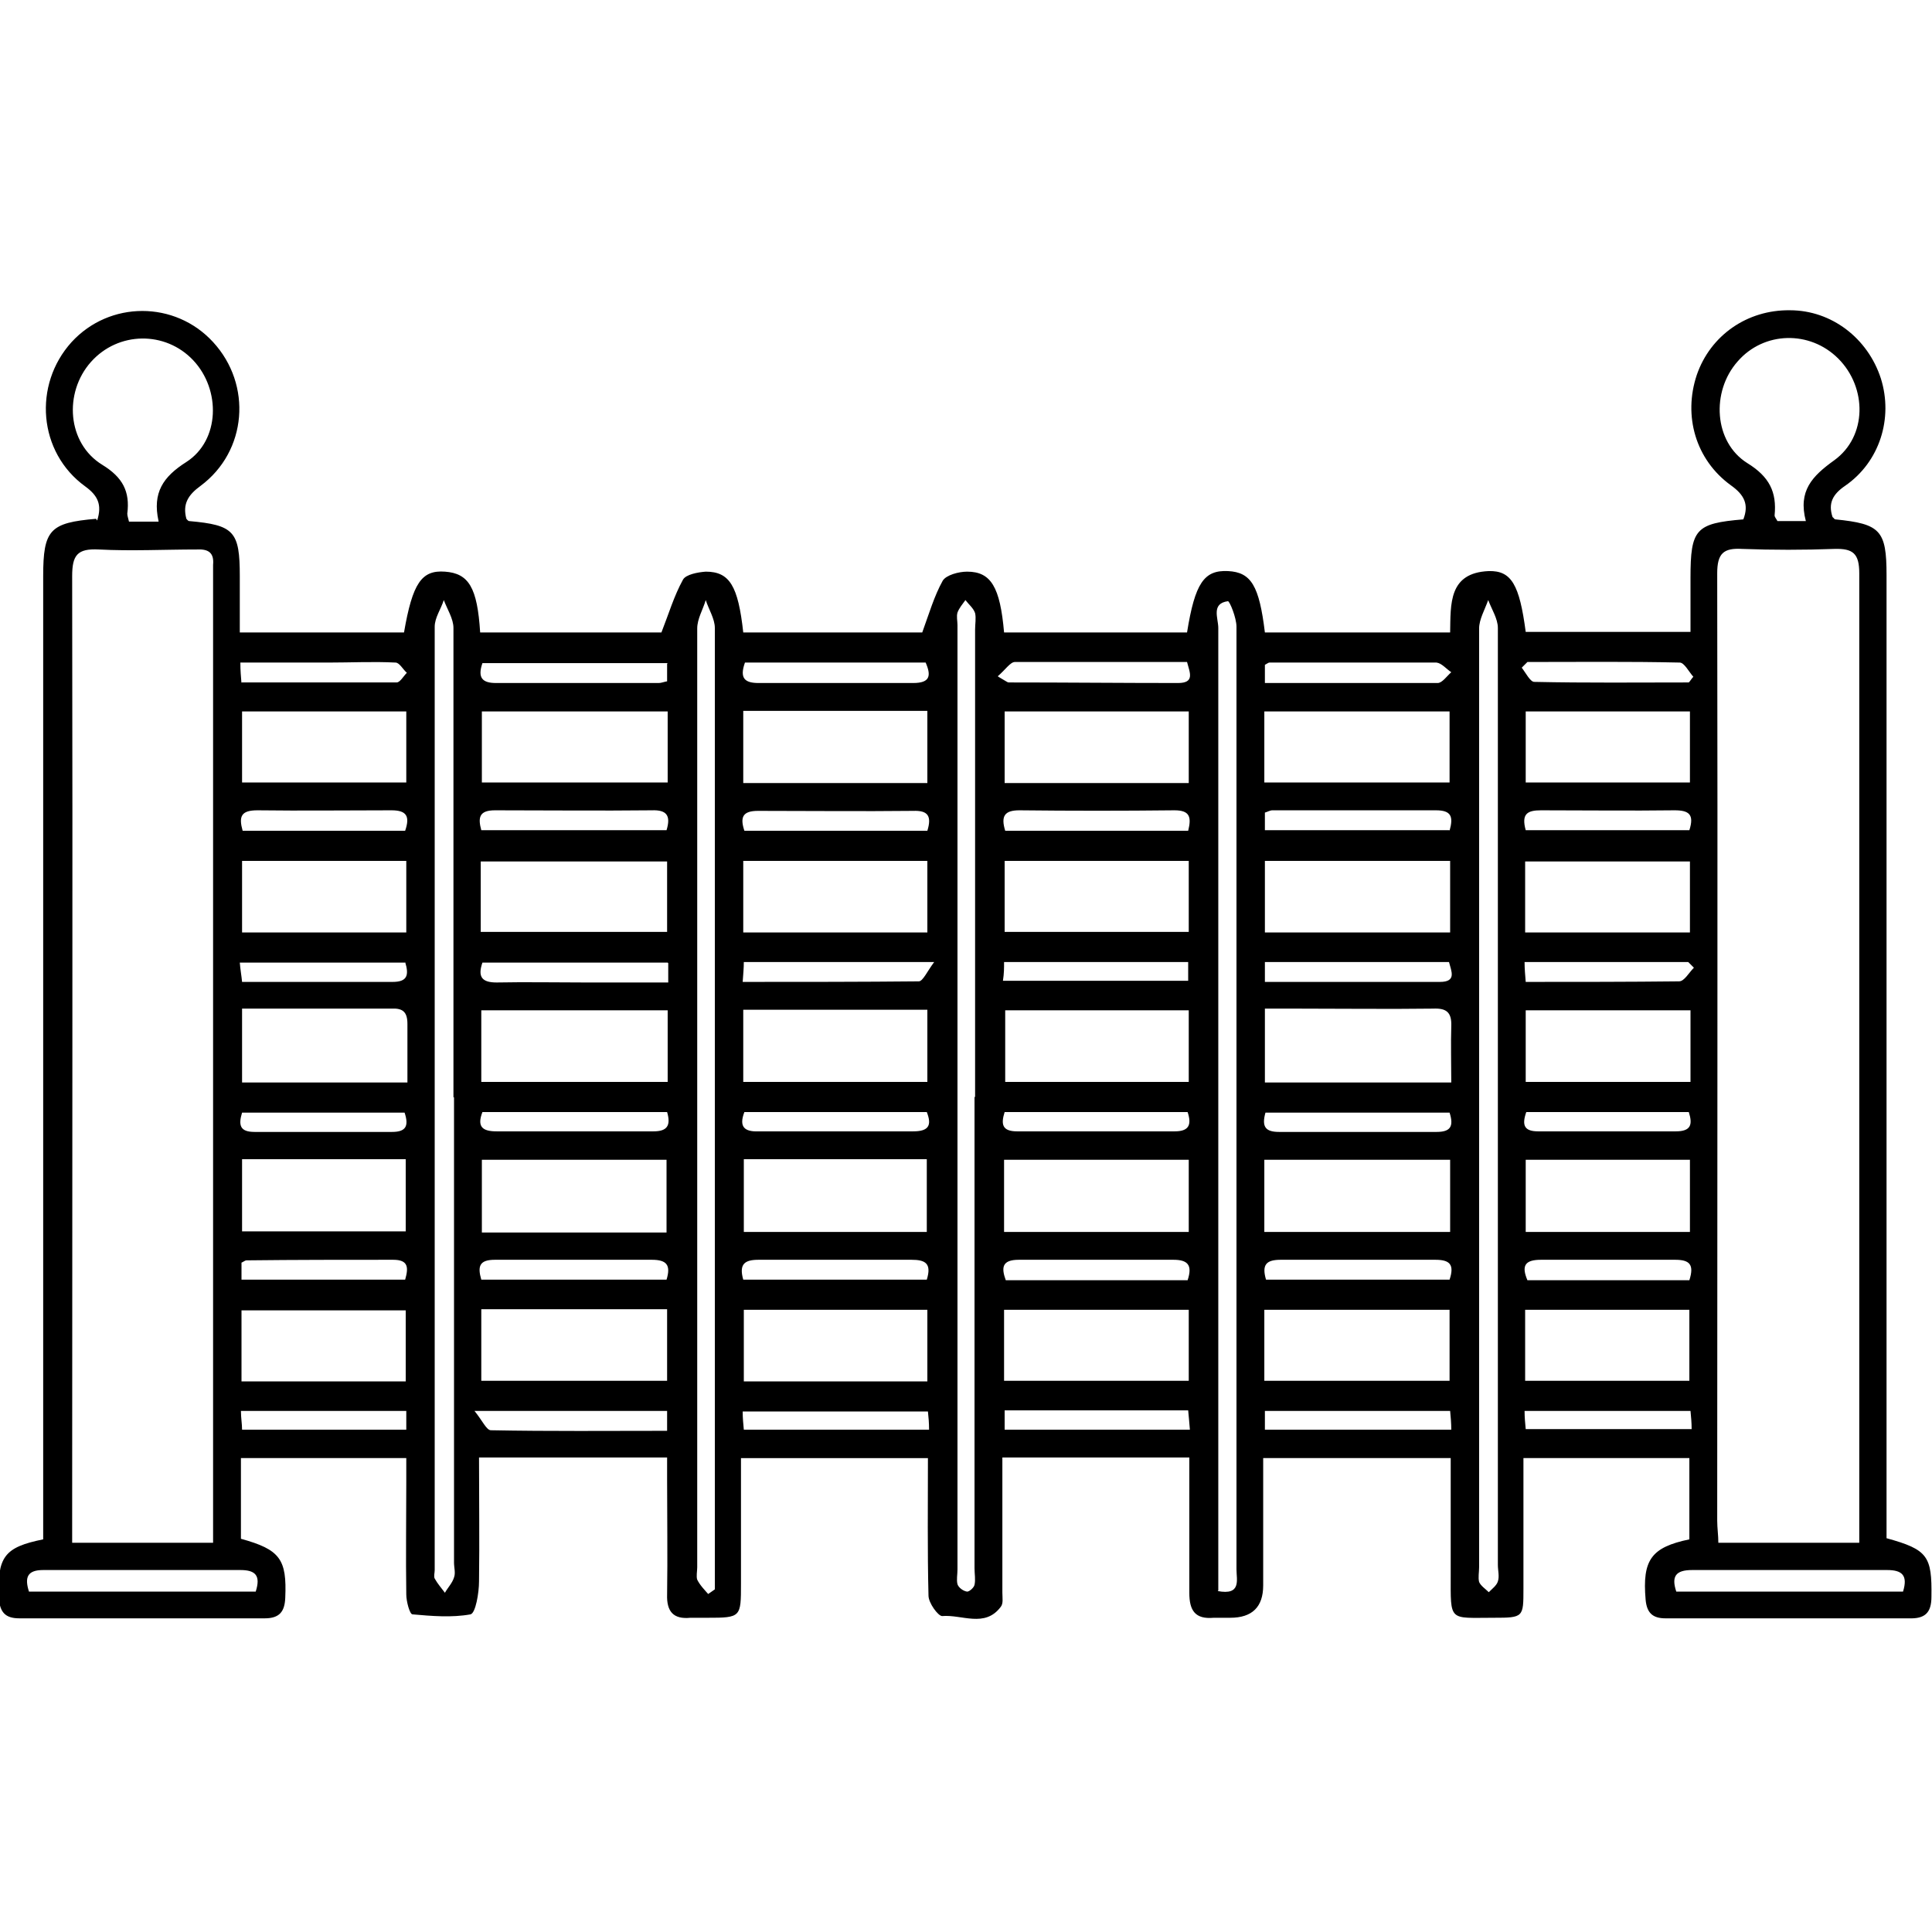 <?xml version="1.0" encoding="UTF-8"?><svg id="Layer_1" xmlns="http://www.w3.org/2000/svg" viewBox="0 0 34 34"><defs><style>.cls-1{fill:#000;stroke-width:0px;}</style></defs><path class="cls-1" d="M1.71,9.16c.09-.28.01-.44-.21-.6-.83-.6-.92-1.79-.24-2.54.67-.73,1.82-.73,2.49,0,.69.75.6,1.92-.22,2.53-.22.16-.32.32-.25.58.01.01.03.04.05.04.79.07.89.18.89.97,0,.32,0,.64,0,.99h2.89c.15-.87.31-1.1.72-1.07.42.03.57.28.62,1.07h3.19c.13-.33.22-.64.38-.93.05-.09.26-.13.4-.14.42,0,.57.25.66,1.07h3.15c.12-.33.21-.64.36-.91.06-.1.28-.16.43-.16.42,0,.58.27.65,1.07h3.22c.14-.87.3-1.1.72-1.08.41.02.55.26.65,1.08h3.26c.01-.5-.03-1.05.68-1.08.4-.01.54.24.65,1.07h2.9c0-.32,0-.63,0-.95,0-.86.09-.96.93-1.03.1-.26.02-.43-.22-.6-.62-.45-.84-1.22-.6-1.94.24-.7.89-1.15,1.64-1.14.73,0,1.37.49,1.6,1.2.22.7-.02,1.47-.63,1.89-.22.15-.3.31-.22.55.02.01.03.04.05.04.79.08.9.19.9.98,0,5.5,0,10.99,0,16.49,0,.16,0,.32,0,.46.73.2.8.32.79,1.03,0,.29-.12.39-.4.38-1.14,0-2.29,0-3.43,0-.28,0-.57,0-.85,0-.23,0-.33-.1-.35-.33-.06-.7.1-.92.77-1.06v-1.43h-2.92c0,.78,0,1.54,0,2.3,0,.5,0,.51-.52.51-.8,0-.76.08-.76-.76,0-.67,0-1.35,0-2.05h-3.3c0,.75,0,1.49,0,2.24q0,.57-.58.57c-.1,0-.2,0-.29,0-.33.03-.43-.13-.43-.44,0-.78,0-1.57,0-2.38h-3.29c0,.48,0,.97,0,1.46,0,.31,0,.61,0,.92,0,.09.02.19-.03.25-.28.37-.68.13-1.03.16-.07,0-.24-.23-.24-.36-.02-.8-.01-1.59-.01-2.42h-3.29c0,.74,0,1.48,0,2.21,0,.59,0,.6-.59.6-.1,0-.2,0-.3,0-.3.03-.42-.11-.41-.41.01-.68,0-1.35,0-2.03,0-.12,0-.24,0-.38h-3.31c0,.74.01,1.46,0,2.18,0,.2-.06.56-.15.58-.33.06-.68.03-1.02,0-.05,0-.11-.23-.11-.35-.01-.66,0-1.33,0-1.99,0-.13,0-.26,0-.41h-2.91v1.42c.69.19.81.36.78,1.04-.01.24-.1.36-.36.36-1.44,0-2.88,0-4.32,0-.25,0-.34-.11-.36-.35-.03-.73.09-.9.78-1.04,0-.15,0-.3,0-.46,0-5.5,0-10.99,0-16.49,0-.82.12-.94.93-1.01ZM32.72,27.15c0-.17,0-.3,0-.43,0-1.97,0-3.93,0-5.9,0-3.58,0-7.15,0-10.73,0-.35-.11-.44-.44-.43-.54.02-1.08.02-1.62,0-.33-.02-.44.08-.44.43.01,5.56,0,11.11,0,16.67,0,.13.02.26.02.39h2.46ZM3.75,27.14v-.49c0-5.48,0-10.97,0-16.45,0-.09,0-.17,0-.26.02-.21-.08-.28-.28-.27-.58,0-1.16.03-1.73,0-.38-.02-.47.1-.47.47.01,5.53,0,11.07,0,16.6,0,.13,0,.26,0,.41h2.48ZM7.98,19.31c0-2.75,0-5.51,0-8.26,0-.16-.11-.33-.17-.49-.05.16-.16.31-.16.47,0,5.53,0,11.07,0,16.6,0,.05-.02.11,0,.15.05.09.12.17.18.25.05-.09.13-.17.16-.27.03-.08,0-.17,0-.26,0-2.73,0-5.46,0-8.19ZM26.36,19.35c0-2.77,0-5.53,0-8.3,0-.16-.11-.33-.17-.49-.06.17-.16.34-.16.5,0,5.51,0,11.02,0,16.52,0,.09-.02.18,0,.26.03.07.11.12.17.18.06-.06.14-.12.16-.19.03-.09,0-.19,0-.29,0-2.73,0-5.46,0-8.19ZM17.16,19.3c0-2.74,0-5.48,0-8.22,0-.1.02-.2,0-.29-.03-.09-.11-.15-.17-.23-.05.07-.11.14-.14.22-.02.07,0,.15,0,.22,0,5.54,0,11.08,0,16.62,0,.09-.02.18,0,.26.02.06.1.12.17.13.04,0,.12-.07.13-.12.02-.09,0-.19,0-.29,0-2.76,0-5.53,0-8.29ZM2.79,9.17c-.11-.5.08-.78.49-1.04.59-.38.61-1.27.12-1.79-.49-.52-1.32-.51-1.8.03-.48.54-.42,1.43.2,1.81.36.22.49.47.44.86,0,.04.02.09.03.14h.52ZM12.45,28.06s.09-.06.13-.09v-.4c0-5.51,0-11.01,0-16.52,0-.16-.11-.33-.16-.49-.05.17-.15.33-.15.5,0,5.51,0,11.01,0,16.52,0,.07-.02.16,0,.22.05.1.13.18.2.26ZM21.43,28c.42.08.33-.2.33-.38,0-5.53,0-11.06,0-16.59,0-.16-.12-.45-.15-.45-.3.04-.17.3-.17.47,0,5.52,0,11.04,0,16.55v.39ZM31.78,9.17c-.14-.53.11-.79.5-1.07.58-.42.58-1.28.07-1.79-.5-.5-1.31-.48-1.77.05-.47.53-.42,1.42.17,1.79.39.24.52.51.48.92,0,.03.03.06.05.1h.51ZM11.73,21.69v-1.28h-3.25v1.28h3.25ZM22.25,21.68h3.27v-1.27h-3.27v1.27ZM11.75,12.52h-3.27v1.25h3.27v-1.25ZM22.25,13.77h3.26v-1.25h-3.26v1.25ZM25.54,19.05c0-.34-.01-.67,0-.99.01-.25-.09-.32-.32-.31-.8.01-1.59,0-2.39,0-.19,0-.38,0-.57,0v1.3h3.28ZM8.47,17.78v1.26h3.28v-1.26h-3.28ZM8.47,23.04v1.26h3.27v-1.26h-3.27ZM22.25,23.05v1.25h3.26v-1.25h-3.26ZM8.46,16.4h3.28v-1.24h-3.28v1.24ZM22.26,16.41h3.26v-1.26h-3.26v1.26ZM17.67,23.05v1.25h3.25v-1.25h-3.25ZM13.09,23.05v1.26h3.23v-1.26h-3.23ZM20.92,20.41h-3.25v1.27h3.25v-1.27ZM13.09,20.4v1.28h3.22v-1.28h-3.22ZM13.08,12.51v1.27h3.24v-1.27h-3.24ZM20.92,15.15h-3.24v1.25h3.24v-1.25ZM13.08,15.15v1.26h3.24v-1.26h-3.24ZM13.08,19.04h3.24v-1.27h-3.24v1.27ZM20.92,12.52h-3.24v1.26h3.24v-1.26ZM20.92,19.04v-1.26h-3.23v1.26h3.23ZM29.74,21.68v-1.27h-2.89v1.27h2.89ZM4.26,20.4v1.27h2.88v-1.27h-2.88ZM26.85,13.77h2.89v-1.25h-2.89v1.25ZM4.25,24.31h2.89v-1.25h-2.89v1.25ZM7.15,12.52h-2.89v1.25h2.89v-1.25ZM7.15,15.15h-2.89v1.26h2.89v-1.26ZM7.17,19.05c0-.37,0-.7,0-1.03,0-.21-.08-.28-.28-.27-.55,0-1.1,0-1.66,0-.33,0-.65,0-.97,0v1.3h2.91ZM29.75,19.04v-1.26h-2.9v1.26h2.9ZM29.74,16.41v-1.25h-2.9v1.25h2.9ZM26.84,24.3h2.89v-1.25h-2.89v1.25ZM33.49,28.01c.09-.29-.02-.38-.28-.38-1.14,0-2.29,0-3.43,0-.29,0-.37.11-.28.38h3.98ZM4.5,28.01c.09-.28,0-.38-.27-.38-1.16,0-2.31,0-3.47,0-.28,0-.33.13-.25.38h3.98ZM11.75,16.94h-3.26c-.09.26,0,.35.25.35.51-.01,1.03,0,1.55,0,.49,0,.97,0,1.47,0v-.34ZM8.48,14.61h3.25c.08-.26,0-.36-.26-.35-.92.01-1.84,0-2.76,0-.28,0-.3.13-.24.35ZM22.26,25.16h3.28c0-.12-.01-.22-.02-.33h-3.26v.33ZM8.35,24.83c.14.17.21.34.29.34,1.03.02,2.06.01,3.1.01v-.35h-3.39ZM22.26,17.28c1.04,0,2.06,0,3.08,0,.3,0,.2-.19.16-.35h-3.24v.35ZM11.75,11.67h-3.26c-.09.26,0,.35.24.35.95,0,1.91,0,2.86,0,.05,0,.09-.02.15-.03v-.31ZM11.74,19.57h-3.25c-.1.26,0,.34.25.34.92,0,1.84,0,2.76,0,.24,0,.31-.1.24-.34ZM22.27,22.52h3.24c.09-.27,0-.35-.25-.35-.91,0-1.82,0-2.72,0-.25,0-.34.08-.26.35ZM25.51,19.58h-3.24c-.07.25,0,.34.24.34.92,0,1.84,0,2.77,0,.24,0,.31-.09.23-.34ZM25.51,14.62c.07-.25.03-.36-.24-.36-.96,0-1.92,0-2.88,0-.04,0-.09.03-.13.04v.31h3.25ZM22.26,12.02c1.04,0,2.04,0,3.04,0,.08,0,.16-.12.24-.19-.09-.06-.17-.16-.26-.17-.98,0-1.96,0-2.94,0-.02,0-.04.02-.08.04v.32ZM8.48,22.52h3.25c.08-.26,0-.35-.26-.35-.92,0-1.84,0-2.76,0-.27,0-.31.11-.24.35ZM17.66,17.26h3.25v-.33h-3.24c0,.11,0,.2-.02.33ZM13.07,17.28c1.07,0,2.08,0,3.1-.01.07,0,.15-.18.27-.34h-3.35c0,.11-.01.2-.02.35ZM13.1,19.57c-.1.26,0,.35.25.34.91,0,1.81,0,2.72,0,.28,0,.33-.11.24-.34h-3.2ZM17.69,14.62h3.22c.06-.24.03-.36-.24-.36-.91.01-1.82.01-2.73,0-.26,0-.33.1-.25.36ZM13.1,14.62h3.22c.08-.26.01-.36-.25-.35-.91.01-1.82,0-2.73,0-.27,0-.32.11-.24.35ZM13.09,22.52h3.22c.09-.29-.03-.35-.27-.35-.9,0-1.79,0-2.69,0-.24,0-.35.07-.27.35ZM20.9,22.53c.09-.27,0-.36-.25-.36-.91,0-1.82,0-2.72,0-.3,0-.31.14-.23.36h3.2ZM17.57,11.91c.14.08.16.1.18.1.99,0,1.99.01,2.98.01.3,0,.21-.18.16-.37-1.02,0-2.03,0-3.03,0-.08,0-.17.14-.3.25ZM13.11,11.66c-.1.28,0,.36.24.36.91,0,1.81,0,2.72,0,.3,0,.32-.13.22-.36h-3.19ZM20.9,19.57h-3.22c-.07.22-.04.34.22.34.92,0,1.84,0,2.77,0,.24,0,.31-.1.23-.34ZM13.09,25.16h3.26c0-.12-.01-.23-.02-.32h-3.26c0,.12.01.21.02.32ZM20.94,25.16c-.01-.13-.02-.23-.03-.34h-3.23v.34h3.26ZM7.13,16.94h-2.91c.01.13.03.23.04.34.9,0,1.77,0,2.65,0,.26,0,.29-.12.22-.35ZM26.85,14.61h2.88c.09-.28-.01-.35-.26-.35-.78.01-1.57,0-2.35,0-.24,0-.35.06-.27.35ZM7.15,24.83h-2.91c0,.12.02.23.02.33h2.89v-.33ZM29.81,17.03s-.07-.07-.1-.1h-2.88c0,.12.01.22.02.35.92,0,1.81,0,2.7-.01.09,0,.17-.15.26-.24ZM26.85,25.15h2.92c0-.12-.01-.21-.02-.32h-2.92c0,.12.01.21.02.32ZM29.73,22.53c.09-.28,0-.36-.25-.36-.79,0-1.57,0-2.36,0-.28,0-.35.1-.24.36h2.85ZM7.13,14.62c.09-.26.02-.36-.24-.36-.79,0-1.57.01-2.36,0-.29,0-.33.11-.26.36h2.86ZM7.13,19.58h-2.87c-.07.23-.03.34.22.34.81,0,1.61,0,2.42,0,.24,0,.3-.1.22-.34ZM4.25,12.01c.92,0,1.83,0,2.73,0,.06,0,.12-.11.18-.17-.07-.06-.13-.18-.2-.18-.39-.02-.78,0-1.18,0-.51,0-1.02,0-1.55,0,0,.15.01.24.02.37ZM7.13,22.52c.06-.21.06-.35-.21-.35-.86,0-1.72,0-2.58.01-.03,0-.06.03-.09.04v.3h2.88ZM26.86,19.57c-.08.23-.04.34.21.34.81,0,1.62,0,2.42,0,.27,0,.3-.12.23-.34h-2.86ZM26.88,11.65s-.07.07-.1.1c.07.09.15.25.22.25.91.02,1.81.01,2.72.01.03-.03.05-.07.08-.1-.08-.09-.16-.25-.24-.25-.89-.02-1.79-.01-2.68-.01Z"/></svg>